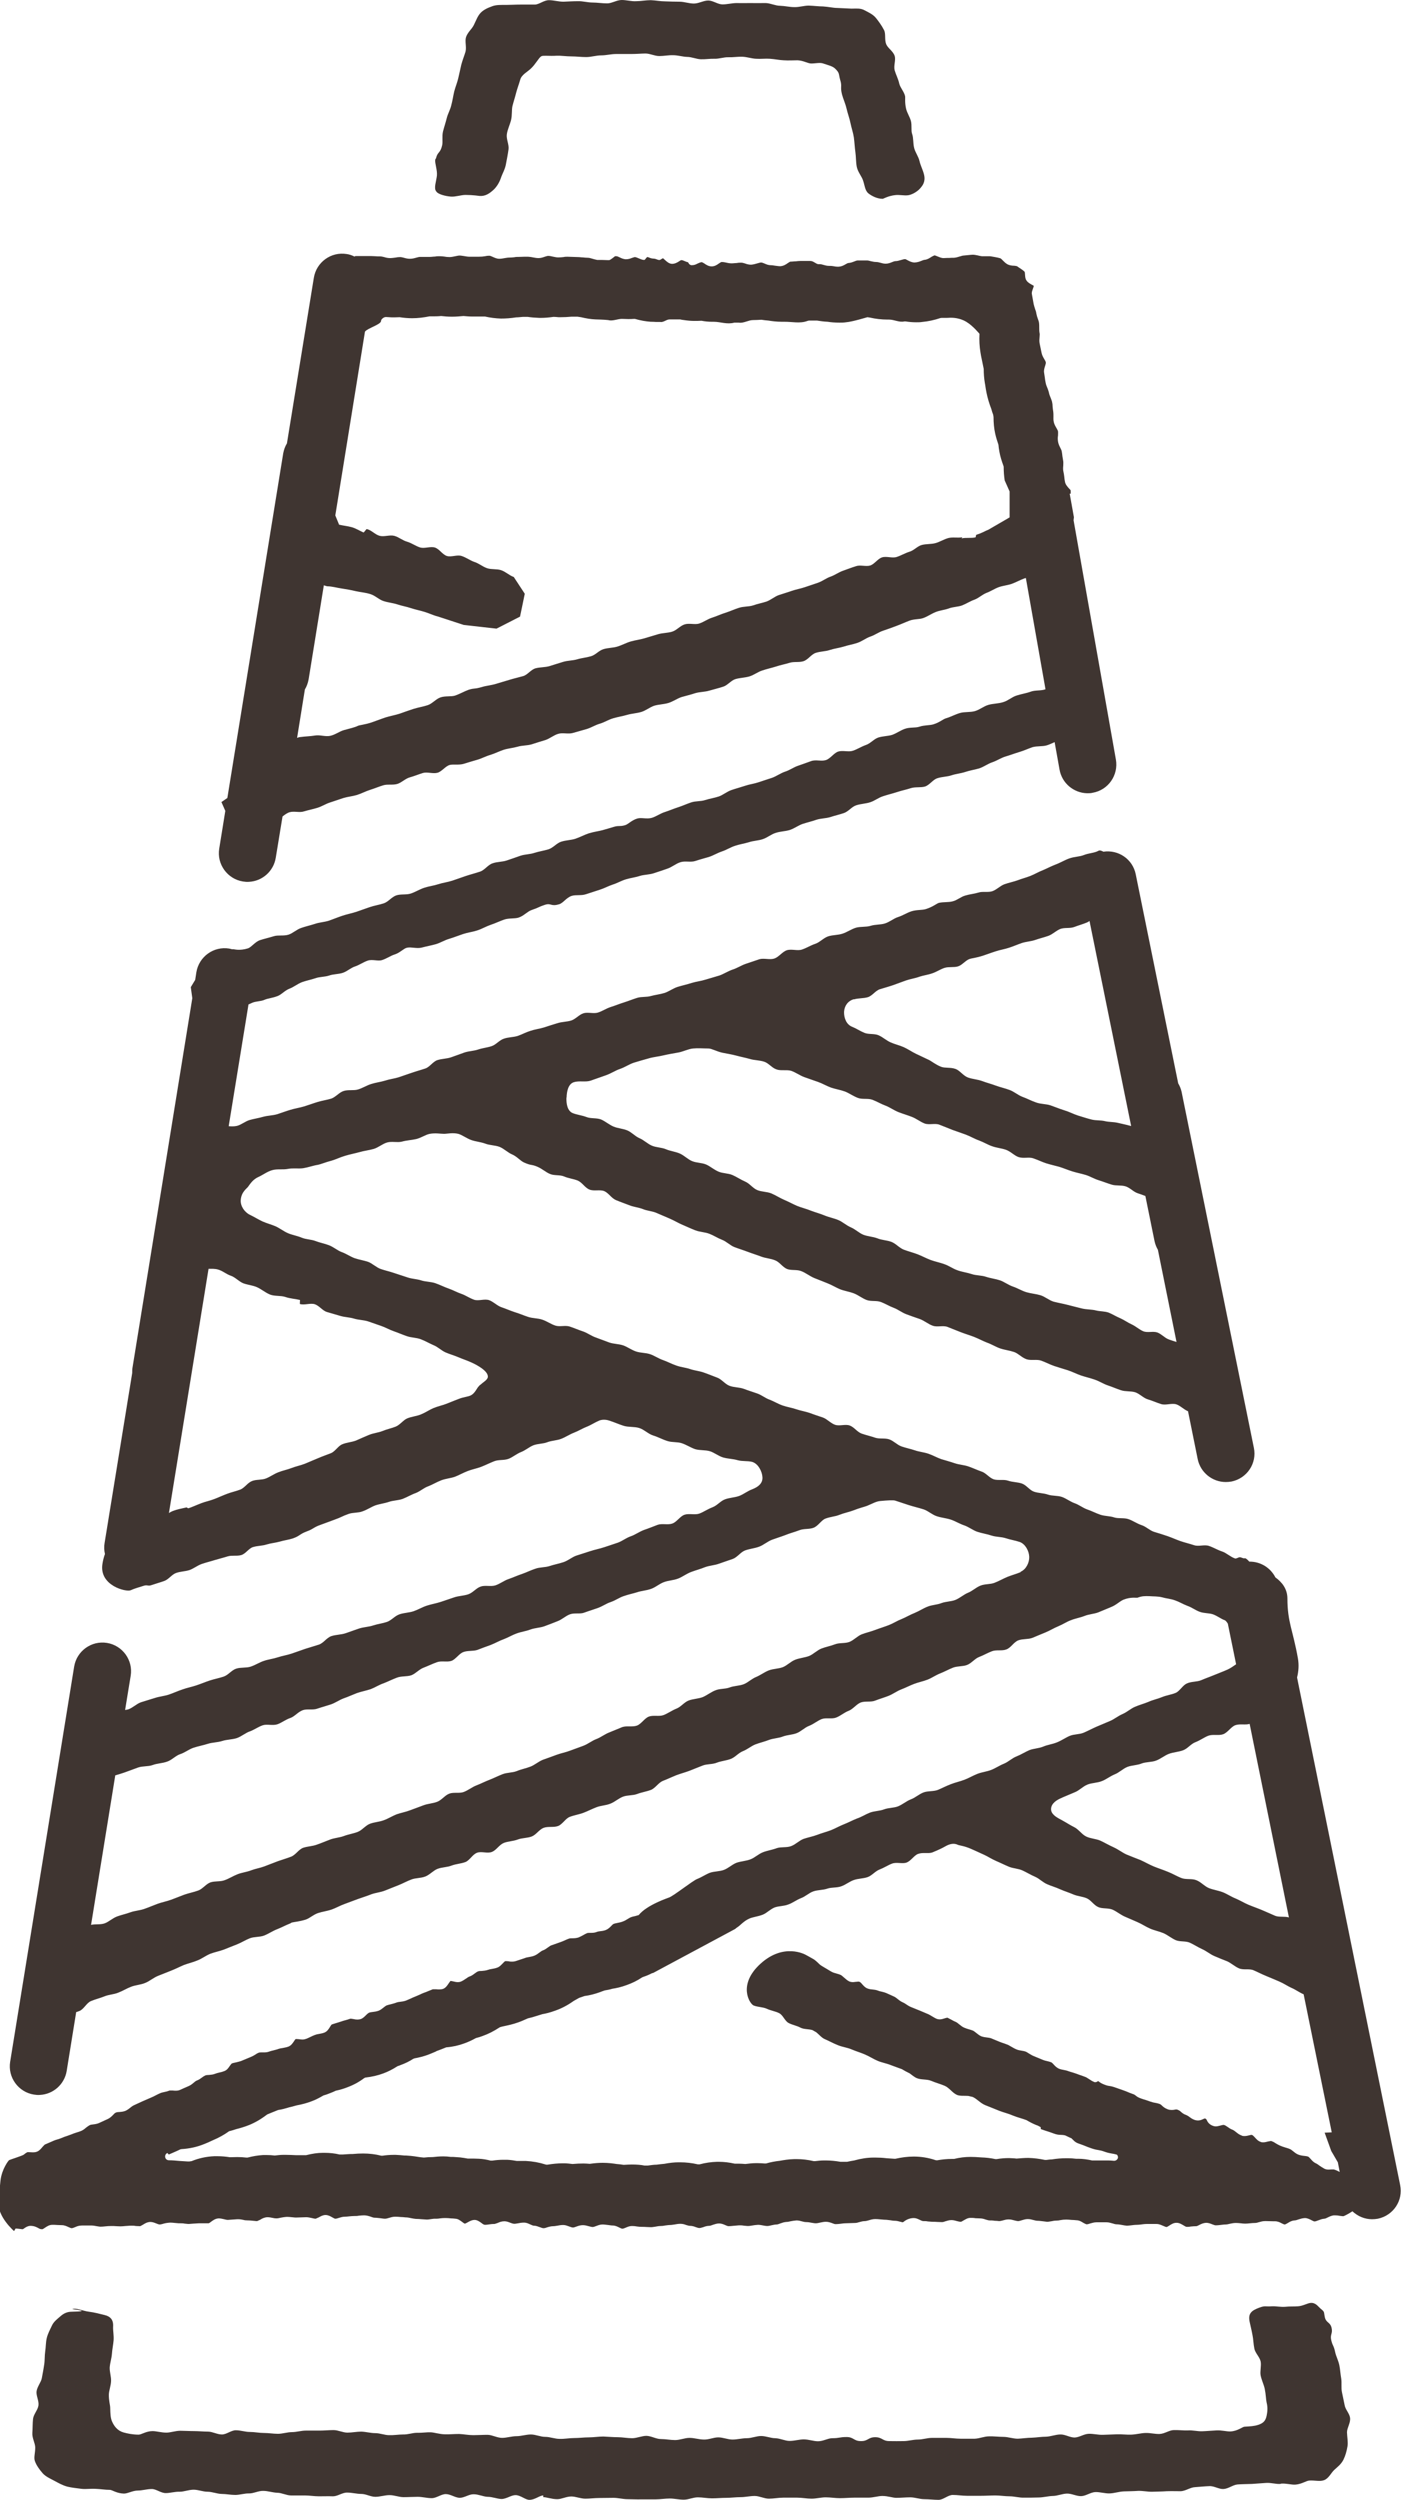 <svg viewBox="0 0 82.82 147.62" version="1.1" xmlns="http://www.w3.org/2000/svg" data-name="レイヤー_1" id="_レイヤー_1">
  
  <defs>
    <style>
      .st0 {
        fill: #3f3531;
      }
    </style>
  </defs>
  <path d="M.92,131.59c.08,0,.15.01.23.02.06,0,.12.02.19.02.02,0,.07-.04.1-.06.09-.06.19-.13.35-.14.24,0,.37.08.47.13.08.05.13.07.24.07.03,0,.11-.06.16-.09.12-.08.25-.17.43-.17.1,0,.19,0,.29.01.08,0,.17.01.28.01h0c.14,0,.27.06.38.11.07.03.15.07.19.07.05,0,.13-.03.2-.06.11-.05.23-.1.42-.1.08,0,.17,0,.25,0,.07,0,.13,0,.25,0,.01,0,.03,0,.05,0,.1,0,.21.02.31.04.08.01.15.03.24.03h0c.09,0,.18-.01.28-.02.1-.01.2-.02.36-.02.09,0,.17,0,.26.01.07,0,.14.01.25.01h.02c.1,0,.19-.01.29-.02.1,0,.19-.02.35-.02.09,0,.17,0,.26.02.07,0,.14.01.24.01h.02s.11-.05.17-.09c.11-.07.24-.15.42-.16.14,0,.26.05.36.09.07.03.15.06.2.06h0c.08,0,.16-.03.24-.05.11-.03.22-.05.39-.06.09,0,.18.01.27.02.07,0,.15.02.22.02h.09c.09,0,.18,0,.27.02.07,0,.14.02.24.02,0,0,.5-.04.6-.04.1,0,.2,0,.3,0h.01c.09,0,.18,0,.26,0,.03,0,.11-.06.16-.1.11-.08.24-.18.44-.19.12,0,.22.03.32.05.08.02.15.04.22.04,0,0,.27-.02.27-.02.1,0,.2-.02.34-.02.11,0,.22.02.31.04.07.02.14.03.27.03,0,0,.01,0,.02,0,.09,0,.18.01.27.02.07,0,.14.02.24.02h.01s.12-.05.18-.08c.11-.07.24-.14.42-.15.11,0,.22.02.31.04.08.02.15.03.23.03h0c.08,0,.17-.02.25-.04.11-.02.21-.04.37-.05.09,0,.19.01.28.02.07,0,.15.02.25.02,0,0,.61-.02.61-.02.12,0,.23.03.33.05.08.02.16.04.23.04h0s.12-.05.18-.08c.11-.06.24-.14.4-.14.15,0,.28.07.4.14.06.03.14.08.17.08.06,0,.14-.02.22-.05.1-.03.22-.07.35-.07.09,0,.17-.01.26-.02.1-.01.21-.02.31-.02.09,0,.17,0,.26-.02.1-.01.21-.02.31-.02.14,0,.27.04.39.08.08.03.16.06.22.06.12,0,.23.02.35.03.09.01.18.03.27.03.07,0,.15-.02.24-.05.1-.03.22-.07.37-.07h0c.11,0,.22.01.33.02.09,0,.18.01.27.02.12,0,.23.02.35.05.09.02.17.03.26.04.12,0,.23.01.35.02l.31.02c.06,0,.13-.01.19-.02.09-.01.18-.03.26-.03.03,0,.06,0,.13,0,.06,0,.13-.01.19-.02.09-.01.18-.02.26-.02,0,0,.08,0,.09,0,.1,0,.2.01.29.02.09,0,.19.01.28.02.16.01.28.11.39.19.05.04.13.1.16.1.03,0,.12-.05.17-.08.11-.06.24-.14.42-.14h0c.16.01.29.11.4.19.05.04.13.1.2.1.07,0,.14-.01.21-.02.09-.01.18-.03.32-.03h.03s.12-.03.19-.06c.11-.05.23-.1.4-.1h0c.13,0,.25.05.35.09.08.03.16.06.24.06.06,0,.14-.02.22-.03.09-.02.2-.04.35-.04h0c.14,0,.26.06.37.11.07.03.15.07.2.07.13,0,.25.05.36.09.08.03.16.06.22.06.06,0,.13-.02.21-.05.1-.03.22-.07.38-.07h0c.07,0,.15-.02.23-.03.1-.02.21-.04.34-.04h0c.13,0,.25.05.36.09.08.03.16.06.22.06.05,0,.13-.03.21-.06.11-.04.23-.08.37-.08h0c.12,0,.24.03.34.06.09.02.17.05.24.05.06,0,.13-.03.21-.06.11-.04.23-.09.37-.09.11,0,.22.02.33.03.09.01.18.03.27.03.15,0,.27.06.39.12.07.03.14.07.18.07.05,0,.13-.03.2-.06.11-.05.23-.1.37-.1.1,0,.21.01.31.03.08.01.16.02.28.02h0c.09,0,.18,0,.28.01.08,0,.16.01.26.01h0c.08,0,.17-.02.25-.03.11-.02.21-.04.32-.04.09,0,.17-.01.26-.03.1-.01.21-.03.31-.03.08,0,.16-.02.25-.03.11-.02.22-.04.34-.04.13,0,.24.03.34.07.08.02.15.05.23.05h0c.13,0,.25.04.35.08.08.03.15.05.21.05.06,0,.14-.03.22-.05.1-.04.22-.08.35-.08.06,0,.14-.03.22-.06.1-.03.22-.08.37-.08.14,0,.26.05.37.1.07.03.14.06.19.06.09,0,.18-.01.27-.02.1-.01.2-.02.35-.03.09,0,.18,0,.28.02.07,0,.15.02.25.02h0c.09,0,.17-.02.25-.03.1-.02.21-.03.34-.04.1,0,.21.02.31.04.07.01.15.03.23.03h0c.08,0,.16-.02.24-.04.11-.02.21-.05.32-.05.06,0,.13-.03.21-.06.11-.04.23-.08.36-.09.08,0,.17-.02.25-.04.11-.02.22-.04.35-.05.12,0,.24.03.34.06.08.02.15.04.25.04h0c.1,0,.21.02.31.04.08.01.15.03.24.03h0c.08,0,.16-.02.25-.04.11-.02.22-.05.35-.05.13,0,.25.04.36.08.08.03.15.06.21.06.09,0,.18-.01.27-.02.1-.01.21-.03.31-.03l.58-.02c.07,0,.15-.02.24-.05.1-.03.22-.06.34-.06.07,0,.14-.03.23-.05.1-.03.22-.07.38-.07.1,0,.2.01.3.02.08,0,.16.02.27.02h0c.1,0,.21.02.31.03.08.01.16.03.26.03h0c.12,0,.24.03.34.06.05.01.1.03.15.03.12-.1.34-.25.64-.25.13,0,.23.05.34.1.08.04.16.08.22.08.09,0,.18,0,.27.02.09,0,.18.02.28.02.09,0,.18,0,.28.01.09,0,.18.01.28.01.05,0,.13-.02.2-.05.1-.03.22-.07.35-.07.12,0,.23.03.33.06.08.02.16.04.23.04.03,0,.11-.05.16-.08.11-.06.24-.15.4-.15.1,0,.2,0,.3.02.09,0,.18.01.26.01.13,0,.24.03.35.07.08.02.16.05.22.05.1,0,.2,0,.3.02.09,0,.18.01.27.02.06,0,.14-.02.22-.04.1-.03.21-.06.34-.06h0c.13,0,.24.03.35.06.08.02.16.04.22.04.06,0,.13-.03.21-.05.1-.03.22-.07.35-.07h0c.13,0,.24.03.35.06.08.02.16.04.22.04.11,0,.22.02.33.03.08.01.16.02.24.03.09,0,.17-.02.25-.03.1-.02.19-.04.31-.04h0c.08,0,.16-.01.24-.03.1-.02.21-.03.34-.03h0c.1,0,.21.01.31.02.1,0,.19.01.29.02.16,0,.29.08.4.15.07.04.15.08.19.09.06,0,.14-.02.22-.05.11-.03.23-.07.37-.07,0,0,.6,0,.6,0,.13,0,.25.04.36.07.09.03.17.05.23.05.11,0,.22.02.33.04.09.02.17.03.27.04.08,0,.17-.01.25-.02.1-.01.21-.03.34-.03h0c.08,0,.17-.01.25-.02.1-.01.21-.03.33-.03,0,0,.59,0,.59,0,.15,0,.27.06.39.11.08.03.15.07.2.07.03,0,.12-.06.17-.09.12-.08.25-.16.42-.16.16,0,.29.08.41.15.06.04.15.09.18.09.08,0,.16,0,.25-.02.11-.01.22-.02.33-.02.04,0,.11-.04.17-.07.11-.06.25-.12.41-.13.13,0,.26.05.36.09.08.03.15.06.21.06.09,0,.17-.01.26-.02.11-.01.21-.03.32-.03.08,0,.16-.02.24-.04.11-.02.22-.05.37-.05.09,0,.19.01.29.02.08.01.16.02.26.02h0c.09,0,.18-.01.28-.02.1-.01.2-.02.3-.02.07,0,.15-.02.24-.05.1-.03.22-.06.34-.06,0,0,.09,0,.09,0,.07,0,.35.01.41.01h.1c.15,0,.28.06.39.12.06.03.14.07.18.07.04,0,.12-.05.19-.09.11-.07.23-.14.39-.15.07,0,.15-.03.24-.06.1-.03.21-.07.37-.08.15,0,.28.07.4.13.05.03.14.07.17.07.07,0,.15-.04.24-.07.1-.04.21-.08.33-.09.07,0,.14-.04.22-.08.1-.05.21-.1.34-.12,0,0,.09,0,.1,0,.09,0,.18.01.27.03.05,0,.11.02.18.02,0,0,.02,0,.03,0,.02,0,.3-.13.53-.29.31.29.72.47,1.16.47.11,0,.22-.01.34-.03.92-.19,1.51-1.08,1.32-1.99l-4.27-21.02s0,0,0,0l-1.82-8.95c.09-.36.12-.74.05-1.13-.29-1.65-.62-2.14-.62-3.53,0-.57-.32-.97-.71-1.25-.29-.57-.88-.94-1.54-.93-.11-.12-.22-.22-.27-.2-.08.03-.2-.06-.29-.06s-.21.1-.29.07c-.27-.09-.49-.32-.76-.41-.27-.09-.51-.24-.78-.33-.27-.09-.6.05-.87-.04-.27-.09-.54-.15-.8-.24-.26-.09-.52-.21-.78-.3-.26-.09-.53-.17-.79-.25-.27-.09-.48-.32-.75-.4-.26-.09-.5-.26-.76-.35-.26-.09-.58-.02-.84-.1-.26-.09-.56-.07-.82-.16-.26-.09-.51-.22-.77-.31-.26-.09-.49-.28-.75-.37-.26-.09-.49-.28-.75-.37-.26-.09-.57-.05-.83-.14-.26-.09-.56-.08-.82-.17-.26-.09-.45-.39-.71-.48-.26-.09-.56-.08-.82-.17-.26-.09-.59,0-.85-.08-.26-.09-.46-.38-.72-.46-.26-.09-.51-.21-.77-.3-.26-.09-.55-.1-.81-.19-.26-.09-.53-.16-.79-.24-.26-.09-.5-.23-.76-.32-.26-.09-.54-.11-.8-.2-.26-.09-.53-.14-.79-.23-.26-.09-.47-.33-.73-.42-.26-.09-.58-.01-.84-.1-.26-.09-.53-.15-.79-.24-.26-.09-.45-.39-.71-.48-.26-.09-.6.05-.86-.04-.26-.09-.47-.34-.72-.43-.26-.09-.52-.17-.78-.27-.26-.09-.54-.13-.8-.22-.26-.09-.54-.13-.8-.22-.26-.09-.5-.24-.76-.34-.26-.09-.48-.28-.74-.37-.26-.09-.52-.17-.78-.27-.27-.1-.58-.08-.85-.18-.27-.1-.46-.38-.72-.48-.27-.1-.53-.21-.79-.3-.27-.1-.56-.12-.82-.21-.26-.09-.55-.11-.82-.21-.27-.09-.52-.23-.78-.32-.27-.09-.5-.26-.77-.35-.27-.09-.57-.07-.83-.16-.27-.09-.5-.27-.76-.36-.27-.09-.56-.08-.82-.17-.26-.09-.52-.2-.78-.29-.27-.09-.5-.27-.76-.36-.27-.09-.52-.2-.79-.29-.27-.09-.6.03-.86-.06-.27-.09-.5-.26-.77-.35-.27-.09-.56-.07-.83-.16-.27-.09-.52-.2-.79-.28-.27-.09-.52-.2-.78-.29-.27-.09-.48-.33-.74-.42-.27-.09-.61.06-.87-.02-.27-.09-.5-.26-.76-.35-.26-.09-.51-.23-.77-.32-.26-.09-.51-.22-.77-.31-.26-.09-.56-.08-.82-.16-.26-.09-.55-.09-.82-.18-.26-.09-.53-.17-.79-.26-.26-.09-.54-.15-.8-.24-.26-.09-.48-.32-.74-.42-.26-.09-.55-.13-.81-.22-.26-.1-.5-.27-.76-.36-.26-.1-.48-.3-.74-.4-.26-.1-.54-.15-.8-.25-.26-.1-.56-.09-.82-.2-.26-.11-.54-.15-.8-.26-.26-.11-.48-.29-.74-.41-.26-.11-.53-.18-.78-.29-.25-.12-.49-.27-.74-.39-.31-.15-.56-.51-.54-.86.03-.49.37-.7.43-.79.15-.21.31-.45.63-.59.25-.11.51-.32.82-.4.28-.08.61-.01.91-.07.3-.06.61,0,.9-.04.31-.05.6-.16.87-.2.16-.03.44-.15.82-.25.24-.07.5-.2.81-.29.26-.08.54-.13.83-.21.27-.08.56-.11.84-.19.27-.08.51-.3.79-.38.28-.08.6.02.87-.05.29-.08.58-.09.84-.15.3-.07.55-.26.81-.31.34-.06.63,0,.84,0,.2,0,.5-.08.84,0,.25.07.49.27.78.37.26.09.55.11.82.21.26.1.58.09.84.19.27.11.49.34.73.44.29.12.49.38.71.48.47.21.42.09.81.26.26.11.47.31.73.42.26.11.59.04.84.15.26.11.55.14.8.24.26.11.43.43.69.53.26.11.61-.01.87.09.26.11.43.42.69.53.26.11.52.2.78.3.26.11.55.13.81.23.26.11.56.12.81.23.26.11.52.22.77.33.26.11.5.26.76.37.26.11.51.23.77.33.26.1.56.1.82.2.26.1.5.26.76.36.26.1.47.33.73.43.26.1.53.18.79.28.26.1.53.18.79.28.26.1.56.11.82.22.26.1.44.4.7.51.26.1.59.02.85.13.26.1.49.29.75.4.26.1.52.21.78.31.26.1.5.25.76.36.26.1.55.14.81.24.26.1.49.29.75.39.26.1.59.02.85.12.26.1.5.25.77.35.26.1.49.29.75.38.26.1.53.19.79.28.26.1.49.3.75.39.26.1.61-.03.87.07.26.1.52.21.78.31.26.1.53.18.79.28.26.1.51.24.77.34.26.09.51.25.77.34.26.09.55.12.82.21.26.09.47.34.74.43.26.09.6-.01.86.08.26.09.51.23.78.32.27.09.54.17.8.25.27.09.52.22.78.31.27.09.54.15.8.24.27.09.51.25.77.34.27.09.52.2.79.29.27.09.58.04.84.12.27.09.48.34.75.42.27.08.53.2.79.28.27.08.61-.07.88.01.25.08.45.31.7.41l.57,2.82c.16.8.87,1.36,1.66,1.36.11,0,.22-.01.34-.03.92-.19,1.51-1.08,1.32-1.99l-4.27-21.02c-.04-.18-.11-.35-.2-.5l-2.51-12.35c-.18-.89-1.02-1.46-1.91-1.33-.11-.06-.22-.1-.3-.05-.23.13-.56.13-.86.25-.25.1-.56.09-.86.2-.26.09-.51.25-.81.36-.26.1-.5.23-.74.33-.26.1-.49.24-.74.34-.25.1-.51.16-.76.26-.25.09-.52.14-.77.23-.25.09-.46.32-.71.41-.25.09-.57,0-.82.08-.26.08-.53.1-.79.18-.26.07-.48.28-.74.34-.26.07-.54.03-.81.09-.11.02-.36.24-.78.37-.23.07-.54.03-.85.13-.25.08-.49.24-.79.34-.26.08-.49.29-.78.38-.26.08-.57.05-.85.14-.26.08-.58.03-.86.11-.27.08-.51.26-.79.35-.27.09-.57.07-.85.16-.27.09-.49.35-.76.44-.27.09-.52.25-.79.34-.27.09-.61-.05-.89.04-.27.09-.47.4-.74.49-.27.09-.61-.04-.88.04-.27.09-.54.18-.8.27-.27.09-.52.26-.78.34-.27.09-.52.26-.78.35-.28.09-.55.16-.81.24-.28.09-.57.12-.83.2-.28.09-.56.15-.82.23-.29.09-.53.28-.78.36-.26.08-.54.11-.8.18-.26.08-.56.03-.82.11-.26.08-.52.19-.78.27-.26.08-.52.19-.78.27-.26.08-.5.25-.76.33-.26.08-.59-.04-.85.04-.26.08-.47.35-.73.43-.26.08-.55.07-.82.16-.26.08-.53.16-.79.25-.26.08-.54.11-.8.2-.26.08-.49.21-.75.3-.26.08-.55.07-.81.16-.26.08-.46.35-.72.44-.26.09-.54.11-.8.2-.26.09-.55.09-.82.18-.26.09-.51.19-.78.28-.26.09-.55.08-.82.17-.26.09-.44.4-.7.49-.23.08-.5.15-.79.25-.25.08-.51.18-.79.27-.25.08-.54.11-.81.2-.26.08-.54.11-.82.2-.26.08-.5.24-.77.32-.26.08-.58,0-.85.09-.26.08-.47.36-.73.45-.27.08-.55.12-.81.2-.27.08-.53.18-.79.26-.27.08-.55.12-.81.2-.27.08-.53.18-.78.26-.27.08-.56.08-.82.15-.28.08-.55.12-.8.19-.28.08-.51.29-.76.35-.17.04-.33.03-.49.02l1.17-7.19c.07-.03.14-.06.2-.09.23-.11.53-.08.76-.19.18-.08.47-.1.77-.22.23-.09.43-.34.71-.44.24-.09.46-.28.73-.38.25-.09.52-.14.79-.23.25-.09.55-.07.81-.16.26-.09.55-.07.81-.16.26-.09.47-.3.73-.38.26-.09.49-.26.74-.34.27-.09.6.05.84-.03.28-.09.51-.26.74-.33.32-.1.54-.36.73-.4.25-.06.58.07.88-.01.26-.07.55-.12.83-.2.27-.08.52-.24.8-.32.27-.08.54-.19.81-.28.27-.09.56-.12.83-.21.28-.09.53-.24.79-.33.28-.09.54-.22.8-.31.29-.1.61-.04.86-.12.3-.1.52-.36.75-.44.5-.17.39-.18.79-.31.39-.13.35.12.86-.04.23-.07.42-.39.73-.49.25-.08.56,0,.85-.1.25-.08.52-.17.8-.26.26-.08.51-.22.78-.31.26-.08.51-.23.78-.31.26-.08.55-.11.82-.2.26-.08.56-.07.83-.16.26-.08.53-.18.8-.27.27-.09.5-.3.77-.38.27-.09.6.02.87-.07.27-.09.54-.16.81-.24.27-.09.51-.24.78-.33.27-.09.51-.25.77-.33.27-.09.55-.13.81-.21.27-.09.56-.09.82-.18.27-.09.5-.29.76-.37.27-.09.57-.09.83-.17.27-.09.51-.27.76-.36.28-.09.55-.15.8-.24.26-.09.56-.08.83-.16.27-.09.54-.15.81-.24.27-.09.47-.38.73-.46.27-.09.56-.09.83-.18.27-.09.5-.28.77-.36.27-.09.54-.15.81-.24.27-.09.54-.14.81-.23.27-.09.59-.02.85-.1.27-.09.46-.41.73-.49.27-.09.57-.08.83-.17.27-.09.55-.11.82-.2.27-.09.55-.13.82-.21.27-.09.5-.27.77-.36.27-.09.51-.26.78-.34.27-.08.53-.18.8-.26.27-.08.53-.2.79-.29.27-.08.58-.03.85-.11.16-.05.31-.12.46-.19l.29,1.62c.14.81.84,1.38,1.63,1.4.11,0,.22,0,.33-.03.92-.16,1.53-1.04,1.37-1.96l-2.5-14.13.02-.18-.25-1.39h.06c0-.06,0-.12,0-.18,0-.03-.07-.1-.11-.14-.09-.1-.2-.22-.23-.39-.02-.09-.03-.19-.04-.29-.01-.1-.03-.2-.05-.3-.03-.12-.02-.24-.01-.35,0-.09.01-.18,0-.26-.02-.1-.03-.2-.05-.3-.01-.09-.02-.19-.04-.29-.01-.06-.05-.14-.09-.22-.05-.1-.11-.22-.13-.36-.02-.12-.02-.24,0-.35,0-.09.01-.18,0-.25-.01-.06-.06-.13-.1-.21-.06-.1-.12-.21-.15-.34-.03-.12-.02-.24-.02-.35,0-.09,0-.18-.01-.25-.02-.11-.03-.22-.04-.32,0-.09-.01-.18-.03-.26-.01-.07-.05-.15-.08-.24-.04-.1-.09-.21-.11-.33-.02-.08-.05-.16-.08-.24-.04-.1-.09-.21-.11-.33-.02-.1-.04-.21-.05-.31-.01-.09-.03-.18-.04-.27-.03-.15.02-.3.06-.42.02-.07.05-.16.04-.2-.01-.06-.05-.13-.1-.21-.06-.1-.12-.21-.15-.35-.02-.09-.1-.48-.12-.58-.02-.13-.01-.25,0-.36,0-.09.02-.17,0-.23-.02-.11-.02-.22-.02-.34,0-.09,0-.17-.01-.25-.01-.09-.04-.17-.07-.25-.04-.11-.07-.21-.09-.32-.01-.09-.04-.17-.07-.25-.03-.1-.07-.21-.09-.31l-.11-.62c0-.09.03-.18.06-.26.03-.08.06-.17.06-.19-.02-.02-.08-.05-.12-.07-.11-.06-.24-.13-.32-.26-.07-.1-.07-.23-.08-.34,0-.05-.01-.15-.03-.17-.08-.08-.19-.15-.31-.23l-.13-.09s-.12-.03-.19-.03c-.11,0-.25-.02-.37-.08-.11-.06-.2-.15-.27-.22-.06-.06-.11-.12-.16-.14-.1-.03-.2-.05-.31-.07-.08-.01-.15-.03-.23-.04-.04-.01-.1-.01-.17-.01h-.21c-.06,0-.11,0-.17,0-.09-.01-.17-.03-.25-.05-.1-.02-.2-.04-.28-.04-.07,0-.15.01-.25.02-.09.01-.19.02-.3.03-.06,0-.13.03-.21.05-.1.03-.22.07-.35.08-.09,0-.19,0-.29.01-.09,0-.19,0-.33.01-.13,0-.26-.06-.36-.1-.07-.03-.14-.06-.18-.06h0s-.12.05-.18.09c-.11.07-.23.15-.38.17-.07,0-.15.04-.23.07-.1.04-.21.08-.38.09-.16,0-.3-.07-.41-.13-.05-.03-.13-.07-.15-.07-.09,0-.18.04-.27.06-.1.03-.2.06-.31.06-.05,0-.12.03-.2.06-.1.04-.22.09-.37.09-.12,0-.23-.03-.33-.06-.07-.02-.15-.04-.24-.04h0c-.12,0-.22-.03-.32-.05-.07-.02-.15-.04-.21-.04,0,0-.08,0-.08,0-.07,0-.15,0-.22,0-.05,0-.1,0-.19,0-.02,0-.04,0-.06,0-.06,0-.14.03-.21.06-.1.04-.21.08-.34.09-.04,0-.11.04-.18.08-.1.06-.22.13-.43.14-.09,0-.18-.01-.27-.03-.06-.01-.13-.02-.19-.02h-.08c-.12,0-.23-.03-.33-.06-.07-.02-.14-.04-.19-.04,0,0-.09,0-.09,0-.14.01-.31-.2-.5-.19,0,0-.08,0-.08,0-.07,0-.14,0-.22,0-.06,0-.13,0-.24,0-.01,0-.03,0-.05,0-.08,0-.17.01-.25.02-.11,0-.21.02-.33.02-.03,0-.11.06-.16.09-.11.08-.25.17-.44.18-.1,0-.2-.02-.3-.03-.08-.01-.16-.03-.26-.03h0c-.14,0-.26-.05-.37-.1-.07-.03-.15-.06-.2-.06-.06,0-.14.03-.22.05-.11.03-.23.07-.37.08-.13,0-.25-.03-.35-.07-.08-.02-.16-.05-.22-.05-.09,0-.18,0-.27.02-.1,0-.2.02-.31.02-.12,0-.23-.02-.35-.05-.08-.02-.16-.03-.24-.03-.04,0-.12.06-.18.1-.11.08-.24.16-.41.16h0c-.18,0-.32-.09-.43-.17-.05-.03-.12-.07-.15-.08-.08,0-.18.05-.27.09-.09.05-.18.09-.33.09h-.02c-.11-.02-.16-.1-.19-.17-.07-.02-.14-.04-.2-.07-.07-.03-.14-.06-.2-.06-.03,0-.11.05-.15.08-.11.07-.24.14-.41.14h0c-.17-.01-.3-.13-.4-.22-.04-.04-.11-.1-.12-.11-.03,0-.1.05-.15.08-.11.08-.24-.06-.42-.06h0c-.12,0-.23-.05-.33-.09-.08-.03-.15.17-.21.17-.13,0-.24-.06-.34-.1-.07-.03-.14-.06-.21-.07-.04,0-.11.03-.18.05-.1.04-.21.08-.37.08h0c-.13-.01-.25-.06-.35-.11-.07-.03-.14-.07-.19-.07h-.09s-.28.23-.34.23c-.04,0-.08,0-.13,0-.09,0-.19-.01-.29-.01h-.29c-.11-.02-.21-.05-.31-.08-.09-.03-.18-.05-.26-.05-.09,0-.18-.01-.27-.02-.1,0-.2-.02-.31-.02l-.61-.02c-.07,0-.15,0-.23.02-.09.01-.19.02-.32.02h0c-.11,0-.22-.03-.33-.05-.08-.02-.17-.04-.26-.04-.05,0-.13.03-.2.05-.11.04-.23.08-.37.08h0c-.11,0-.21-.02-.32-.04-.08-.02-.17-.03-.29-.04-.08,0-.16,0-.24,0-.09,0-.17.01-.31.01h-.02c-.08,0-.16,0-.25.02-.1.01-.2.02-.32.02h0c-.08,0-.16.02-.24.03-.11.02-.21.04-.33.04h0c-.14,0-.27-.06-.38-.11-.07-.03-.15-.07-.21-.07-.08,0-.17.01-.25.03-.11.02-.21.03-.39.03,0,0-.52,0-.52,0-.11,0-.22-.02-.33-.04-.09-.01-.17-.03-.26-.03-.07,0-.16.02-.25.04-.11.02-.22.05-.34.05-.11,0-.22-.01-.32-.03-.09-.01-.17-.02-.26-.02-.09,0-.19,0-.28.02-.1,0-.2.02-.3.02h-.59c-.07,0-.15.03-.24.05-.1.03-.22.06-.36.06-.13,0-.25-.03-.35-.06-.08-.02-.16-.04-.22-.04h0c-.09,0-.19.01-.28.03-.1.01-.2.03-.32.03-.13,0-.25-.03-.35-.06-.08-.02-.15-.04-.26-.04,0,0,0,0,0,0-.09,0-.18,0-.27-.01-.07,0-.14-.01-.24-.01h-.92s-.03.01-.06.03c-.14-.07-.3-.13-.46-.15-.92-.15-1.79.48-1.94,1.4l-1.59,9.78c-.11.18-.18.38-.22.59l-3.3,20.35-.35.24s.1.23.23.52l-.36,2.23c-.15.92.48,1.79,1.4,1.94.12.02.24.03.36.02.78-.04,1.45-.62,1.58-1.42l.4-2.44c.13-.1.27-.21.42-.25.26-.08.59.04.85-.05.26-.08.53-.13.79-.21.26-.08.5-.24.76-.32.26-.08.52-.18.78-.26.26-.08.54-.1.8-.18.26-.08.51-.22.77-.3.26-.08.51-.19.78-.27.26-.08.57,0,.83-.08.26-.08.48-.32.74-.39.26-.07.52-.18.78-.26.26-.07.58.06.85-.01.26-.07.46-.38.72-.46.23-.06.54.02.84-.07.24-.07.51-.16.8-.24.25-.07.5-.21.78-.29.26-.08.51-.21.78-.3.26-.08.54-.1.82-.18.26-.08.56-.06.83-.14.26-.08.52-.17.8-.25.26-.08.49-.29.77-.37.26-.08.59.03.86-.05.27-.08.54-.15.81-.23.27-.08.51-.24.79-.32.27-.08.51-.24.79-.32.27-.08.55-.12.82-.2.27-.08.56-.09.83-.17.27-.08.5-.28.77-.37.27-.08.56-.08.83-.16.27-.08.51-.26.78-.35.27-.08.54-.14.81-.23.27-.08.57-.07.83-.15.27-.08.54-.14.81-.23.27-.08.47-.37.73-.45.27-.08.56-.08.83-.16.27-.08.5-.27.76-.35.27-.09.54-.15.8-.23.27-.09.54-.14.8-.22.27-.09.58-.01.84-.1.27-.09.46-.41.72-.49.27-.09.57-.08.83-.17.27-.09.56-.12.82-.2.27-.09.55-.13.81-.22.27-.09.5-.28.76-.37.27-.09.51-.27.76-.35.28-.09.54-.19.78-.28.28-.1.53-.22.77-.31.29-.11.61-.07.83-.16.25-.09.47-.25.72-.35.25-.1.52-.12.77-.21.25-.1.54-.09.79-.18.25-.1.48-.25.73-.34.25-.09.46-.3.71-.4.25-.09.48-.25.73-.34.25-.09.53-.11.78-.2.25-.09.49-.23.74-.32.03,0,.06-.02.08-.02l1.16,6.57c-.27.1-.6.04-.87.14-.27.1-.57.14-.84.23-.28.09-.51.31-.79.39-.28.09-.59.08-.87.16-.28.08-.52.29-.8.37-.28.08-.6.03-.88.11-.28.08-.54.23-.82.31-.16.04-.39.25-.75.36-.23.07-.53.04-.83.14-.24.08-.55.02-.84.12-.25.08-.49.26-.76.36-.25.08-.55.07-.83.16-.26.09-.46.35-.73.44-.26.09-.5.25-.77.34-.26.09-.6-.04-.87.05-.26.09-.45.41-.72.5-.26.09-.6-.04-.87.06-.26.09-.52.19-.79.28-.26.09-.5.27-.77.35-.26.09-.5.27-.76.36-.26.09-.53.17-.79.26-.26.09-.54.12-.8.21-.27.09-.54.16-.8.25-.27.09-.49.29-.75.38-.27.09-.55.13-.8.21-.27.09-.57.05-.83.14-.27.09-.53.21-.78.29-.28.09-.53.2-.78.28-.28.09-.52.27-.76.34-.3.09-.62-.03-.86.04-.34.1-.56.36-.74.4-.32.09-.35,0-.67.1-.32.1-.32.09-.65.19-.21.06-.5.09-.82.19-.24.08-.5.22-.79.32-.25.08-.55.08-.83.17-.26.08-.47.36-.75.45-.26.08-.55.12-.83.21-.26.09-.56.08-.83.17-.26.09-.53.19-.81.28-.27.09-.57.07-.84.17-.27.09-.46.4-.74.49-.27.09-.55.16-.82.25-.27.09-.54.19-.81.28-.27.09-.56.12-.83.21-.27.09-.56.12-.83.21-.27.09-.52.25-.79.34-.27.09-.59.02-.86.11-.27.09-.47.38-.74.47-.27.09-.56.13-.82.22-.27.09-.53.19-.8.28-.27.09-.55.14-.82.23-.27.09-.53.2-.79.29-.27.09-.57.1-.83.19-.28.09-.55.15-.81.24-.28.09-.5.32-.76.4-.28.09-.61.01-.86.09-.29.09-.57.15-.81.23-.31.1-.51.42-.73.49-.48.15-.8.05-.84.05-.03,0-.07,0-.1,0-.05-.01-.1-.03-.16-.04-.92-.15-1.79.48-1.94,1.4l-.07.45-.26.43.09.65-3.53,21.8c-.02.11-.02.22-.02.33l-1.63,10.03c-.04.23-.03.45.02.66-.07.19-.12.39-.15.59-.2,1.28,1.41,1.67,1.67,1.55.24-.11.51-.18.79-.27.2-.06.23.04.43-.03.26-.09.52-.16.77-.25.25-.09.44-.38.69-.47.25-.09.54-.09.79-.17.25-.09.47-.27.72-.36.26-.09.52-.15.77-.23.26-.08.52-.14.77-.22.26-.08.56,0,.81-.08.26-.08.44-.4.69-.47.26-.08.54-.07.79-.15.26-.08.53-.1.78-.17.26-.08.54-.11.78-.19.42-.15.39-.25.81-.41.42-.15.39-.24.82-.39.42-.15.42-.16.84-.31.42-.15.41-.19.83-.34.26-.09.57-.05.82-.15.26-.09.49-.25.75-.35.26-.09.55-.12.81-.21.26-.09.56-.08.82-.18.26-.1.5-.25.76-.34.26-.1.48-.31.74-.4.26-.1.5-.25.76-.35.26-.1.55-.12.81-.21.26-.1.5-.24.76-.34.26-.1.54-.15.8-.25.26-.1.51-.23.77-.33.26-.1.58-.04.84-.14.26-.1.48-.3.74-.4.26-.1.48-.3.73-.4.26-.1.56-.08.82-.18.26-.1.56-.1.82-.2.26-.1.49-.26.75-.36.26-.1.5-.25.75-.35.26-.1.49-.26.75-.37.18-.07.4-.06.58,0,.29.09.57.22.86.31.29.09.63.04.92.13.29.09.53.35.82.44.29.09.56.24.85.33.27.09.58.04.85.13.27.09.52.26.79.35.27.08.59.04.86.12.27.08.51.29.79.37.28.08.58.08.85.16.28.08.59.03.86.1.35.1.59.55.61.91.02.37-.27.58-.61.71-.27.1-.5.29-.76.39-.27.1-.57.1-.84.2-.27.1-.47.37-.74.47-.27.1-.51.27-.77.37-.27.1-.61-.02-.88.07s-.45.42-.72.52c-.27.1-.61-.02-.88.08-.27.1-.53.21-.8.3-.27.1-.51.28-.77.37-.27.09-.5.28-.77.38-.27.09-.54.18-.81.27-.27.09-.55.14-.82.23-.27.09-.54.17-.81.26-.27.09-.5.3-.77.39-.27.09-.55.14-.82.23-.27.09-.58.06-.85.16-.27.09-.53.22-.79.31-.27.09-.53.21-.79.3-.27.09-.5.28-.77.37-.27.09-.6-.02-.87.07-.27.09-.47.37-.74.46-.27.09-.57.09-.83.18-.27.09-.54.18-.8.27-.27.09-.55.13-.82.22-.27.09-.52.24-.78.33-.27.09-.57.09-.83.18-.27.09-.48.36-.74.45-.27.09-.55.12-.82.21-.27.09-.56.09-.83.18-.27.09-.53.19-.8.28-.27.09-.57.08-.84.17-.27.09-.46.41-.73.5-.27.09-.54.16-.81.25-.27.09-.53.19-.8.28-.27.09-.55.13-.82.22-.27.09-.56.12-.82.21-.27.09-.51.25-.78.34-.27.09-.59.03-.86.12-.27.09-.47.38-.74.47-.27.09-.55.14-.82.23-.27.09-.53.2-.8.29-.27.09-.55.14-.82.24-.27.09-.53.21-.79.3-.27.09-.56.11-.83.2s-.54.16-.81.25c-.27.09-.48.32-.75.42-.06.02-.13.03-.2.04l.33-2.02c.15-.92-.48-1.79-1.4-1.94-.92-.15-1.79.48-1.94,1.4l-3.78,23.33c-.15.92.48,1.79,1.4,1.94.12.02.24.03.36.02.78-.04,1.45-.62,1.58-1.42l.56-3.47c.07-.02.13-.04.2-.07.26-.11.41-.47.67-.58.26-.11.53-.17.8-.28.26-.11.56-.11.82-.22.26-.1.5-.25.76-.35.26-.1.56-.11.82-.22.26-.1.48-.3.74-.41.26-.1.52-.21.78-.31.26-.1.51-.23.77-.34.26-.1.54-.16.8-.27.26-.1.49-.28.75-.39.26-.1.54-.15.81-.25.26-.1.52-.21.78-.31.26-.1.5-.26.76-.36.26-.1.58-.06.84-.16.26-.1.5-.27.76-.37.26-.1.51-.24.77-.34.04-.01.07-.05.11-.06.17-.04.46-.06.81-.17.23-.07.45-.29.74-.39.24-.08.52-.11.81-.21.25-.09.49-.23.77-.33.25-.09.51-.19.78-.29.25-.09.52-.17.79-.28.25-.09.54-.11.81-.22.25-.1.51-.2.78-.31.26-.1.5-.24.77-.34.26-.1.56-.07.83-.18.26-.1.46-.35.72-.45.26-.1.56-.09.82-.19.26-.1.55-.11.82-.21.26-.1.42-.45.69-.55.26-.1.62.06.88-.05.26-.1.43-.42.7-.53.26-.1.56-.1.82-.2.26-.1.57-.08.83-.18.26-.1.44-.41.7-.51.26-.1.6-.01.86-.11.26-.1.43-.44.69-.54.26-.1.55-.14.81-.24.26-.1.51-.23.77-.33.26-.1.56-.1.82-.21.26-.1.48-.31.74-.41.26-.1.58-.06.84-.16.26-.1.55-.14.81-.24.26-.1.44-.42.7-.53.26-.1.51-.22.78-.33.26-.1.54-.17.8-.27.26-.1.52-.21.78-.31.26-.1.58-.06.84-.17.26-.1.56-.12.82-.22.26-.1.46-.36.72-.46.26-.1.48-.3.74-.4.26-.1.54-.16.79-.26.26-.1.56-.1.82-.2.26-.1.56-.1.82-.2.26-.1.47-.33.73-.43.26-.1.48-.29.74-.4.26-.1.6.01.86-.09.26-.1.48-.3.74-.4.26-.1.45-.38.71-.49.26-.1.6-.01.85-.11.26-.1.53-.18.79-.28.26-.1.49-.28.75-.38.26-.1.51-.23.77-.33.26-.1.54-.15.79-.25.26-.1.49-.27.75-.37.26-.1.5-.24.76-.34.26-.1.58-.06.83-.16.26-.1.45-.37.71-.47.26-.1.5-.24.76-.34.26-.1.6,0,.86-.11.26-.1.43-.43.69-.53.26-.1.58-.05.84-.15.27-.11.52-.22.77-.32.27-.11.5-.26.75-.36.27-.11.5-.27.75-.36.27-.11.55-.15.8-.25.27-.11.57-.12.81-.21.28-.11.54-.23.77-.32.3-.12.51-.34.72-.43.45-.18.79-.1.84-.12.25-.1.44-.1.71-.09.24.02.48,0,.75.07.23.07.49.08.76.18.23.08.46.22.72.32.26.09.48.26.72.35.26.1.55.07.79.15.27.1.49.28.7.35.05.02.11.09.18.2l.49,2.4c-.16.11-.32.23-.5.31-.26.12-.52.21-.78.32-.26.11-.53.2-.78.31-.26.11-.58.07-.84.19-.26.11-.42.45-.67.56-.26.11-.55.14-.81.25-.26.11-.54.16-.8.28-.26.11-.54.18-.79.29-.26.11-.48.32-.74.43-.26.11-.48.3-.74.41-.26.11-.52.22-.78.33-.26.11-.51.25-.77.36-.26.11-.57.08-.83.19-.26.11-.49.28-.75.38-.26.11-.55.14-.81.25-.26.11-.56.11-.82.21-.26.11-.5.27-.76.37-.26.1-.48.32-.74.43-.26.1-.5.27-.76.37-.26.1-.55.13-.81.23-.26.1-.5.25-.77.35-.26.1-.54.16-.8.26-.26.1-.51.23-.77.34-.26.1-.58.05-.85.15-.26.1-.48.31-.75.41-.26.1-.48.3-.75.41-.26.1-.57.08-.83.18-.26.1-.57.09-.83.19-.26.1-.5.26-.77.35-.26.1-.51.24-.77.34-.26.1-.51.25-.77.35-.26.1-.54.17-.8.27-.26.1-.54.15-.81.24-.26.1-.47.33-.74.43-.26.1-.59.03-.85.12-.26.1-.55.14-.81.24-.26.1-.48.32-.74.42-.26.1-.56.11-.82.2-.26.1-.48.32-.74.42-.26.1-.57.08-.83.17-.26.1-.5.27-.76.37-.26.1-1.38.99-1.65,1.09-.07.03-1.32.44-1.8,1.04-.07.02-.14.04-.21.06-.08.02-.16.03-.23.06-.07.02-.14.07-.21.11-.09.06-.18.11-.29.15-.1.04-.2.06-.3.08-.08.02-.16.03-.24.06-.04.02-.1.07-.15.13-.08.08-.18.18-.31.23-.1.04-.21.06-.32.07-.08.01-.16.02-.23.05-.12.05-.25.05-.36.05-.08,0-.16,0-.21.02-.07.03-.14.07-.21.11-.09.05-.19.1-.28.14-.12.04-.24.05-.35.05-.08,0-.16,0-.22.02-.08.03-.16.06-.24.1-.09.04-.18.08-.27.11l-.54.19c-.06.02-.12.07-.19.12-.09.06-.19.14-.31.18-.06.02-.12.07-.19.12-.09.07-.19.14-.31.19-.1.04-.21.06-.32.08-.08.01-.17.03-.24.06-.09.03-.45.15-.54.18-.06.02-.13.03-.2.03-.07,0-.14,0-.21-.02-.04,0-.07-.01-.13-.01-.02,0-.04,0-.07,0-.04.01-.1.08-.15.13-.09.09-.18.2-.32.25-.1.04-.21.06-.32.08-.08.01-.17.03-.25.06-.12.04-.24.05-.35.06-.09,0-.17,0-.23.03-.06.02-.12.07-.19.12-.09.07-.19.14-.31.18-.06.02-.13.07-.2.12-.09.06-.19.13-.31.18-.05.02-.11.03-.17.03-.09,0-.18-.02-.26-.04-.06-.01-.12-.03-.18-.03h0s-.08.1-.11.15c-.08.12-.17.26-.33.32-.06.02-.14.03-.22.03-.06,0-.12,0-.18-.01-.03,0-.06,0-.1,0-.03,0-.06,0-.1,0-.08.03-.17.07-.25.1-.09.04-.19.08-.28.11-.08.03-.17.07-.25.11-.09.04-.18.08-.28.12-.08.03-.17.07-.25.11-.09.04-.18.08-.28.12-.11.04-.23.06-.33.07-.09.01-.17.02-.24.05-.1.04-.2.06-.3.09-.09.02-.17.04-.26.07-.05.02-.12.07-.18.12-.09.07-.18.15-.31.2-.11.04-.23.06-.33.07-.09.01-.17.02-.24.05-.04.02-.1.07-.16.13-.09.09-.18.19-.32.24-.06.02-.12.03-.2.03s-.15-.01-.23-.03c-.04,0-.09-.02-.15-.02-.01,0-.02,0-.04,0-.1.04-.19.06-.29.09-.09.02-.17.05-.26.08-.09.03-.19.06-.29.09-.09.03-.17.05-.25.08-.03.02-.08.1-.11.15-.08.13-.17.27-.33.33-.1.04-.21.06-.32.08-.08.01-.16.03-.24.06-.08.03-.17.07-.25.11-.09.04-.18.09-.27.12-.06.02-.13.04-.21.04-.07,0-.14-.01-.21-.02-.04,0-.08-.01-.14-.01-.02,0-.03,0-.05,0-.03.01-.08.1-.11.14-.08.12-.17.25-.33.31-.11.04-.23.06-.33.08-.09.01-.17.03-.24.05-.1.04-.2.06-.31.09-.08.02-.17.04-.25.07-.1.04-.21.05-.29.05h-.19s-.09,0-.12.01c-.08.03-.15.07-.22.12-.09.06-.19.11-.29.15l-.53.22c-.1.04-.21.06-.32.09-.08.02-.16.03-.24.06-.03.01-.08.09-.12.14-.08.12-.17.25-.32.31-.1.04-.2.07-.31.09-.08.02-.17.04-.24.07-.12.05-.25.06-.36.07-.09,0-.17.01-.22.03-.07.03-.13.07-.21.13-.08.06-.18.13-.29.17-.06.02-.12.07-.19.13-.08.07-.18.15-.3.2-.09.04-.44.19-.52.23-.07.03-.15.04-.24.04-.05,0-.11,0-.17-.01-.02,0-.05,0-.08,0-.03,0-.06,0-.11,0-.1.04-.21.07-.32.09-.08.02-.16.03-.24.07-.08.03-.17.08-.25.12-.09.05-.18.09-.27.13l-.53.23c-.09.04-.17.08-.26.12-.09.04-.18.08-.26.12-.06.03-.13.08-.19.13-.08.07-.18.14-.29.19-.12.05-.25.06-.36.07-.08,0-.16.01-.22.04-.05.02-.1.08-.16.14-.08.08-.18.18-.3.23-.09.04-.43.2-.52.24-.12.05-.24.07-.34.08-.09.01-.17.02-.22.05-.06.03-.12.08-.19.13-.08.07-.18.15-.29.2-.09.04-.19.07-.29.1-.08.03-.17.05-.25.09-.1.04-.2.07-.3.11-.08.03-.17.05-.25.09-.1.04-.2.08-.3.11-.08.02-.17.05-.24.08l-.53.23s-.09.08-.14.14c-.08.1-.17.21-.3.27-.1.05-.21.05-.28.05-.04,0-.24-.01-.24-.01-.05,0-.08,0-.09.01-.06.03-.13.08-.2.14-.08.06-.8.29-.86.32-.03.01-.43.52-.51,1.2-.04.34-.08.94-.11,1.29-.08.84.91,1.7.91,1.7ZM50.45,59.01c.26-.08.56-.05.82-.13.26-.08.45-.39.71-.47.26-.08.52-.15.78-.24.26-.09.51-.19.77-.28.26-.09.53-.12.79-.22.24-.08.51-.11.76-.2.24-.08.47-.24.72-.32.25-.08.55-.01.8-.09.25-.08.44-.36.69-.44.08-.03.37-.06.78-.19.22-.07.47-.17.76-.26.24-.08.51-.12.78-.21.25-.08.5-.19.76-.28.25-.08.53-.09.79-.18.25-.09.52-.15.77-.24.25-.09.46-.31.71-.41.25-.09.57-.02.81-.11.26-.1.52-.17.76-.27.05-.02.1-.05.15-.09l2.46,12.11s-.02-.01-.04-.01c-.25-.07-.5-.12-.75-.18-.25-.06-.52-.04-.76-.1-.25-.06-.52-.03-.77-.09-.21-.05-.49-.14-.82-.24-.25-.08-.51-.22-.81-.31-.26-.08-.52-.19-.81-.29-.26-.09-.57-.07-.85-.17-.27-.09-.52-.23-.8-.33-.27-.1-.5-.31-.77-.41-.27-.1-.55-.16-.82-.26-.27-.1-.55-.17-.81-.27-.28-.1-.58-.11-.84-.21-.28-.11-.47-.41-.72-.5-.29-.11-.63-.04-.86-.13-.33-.13-.57-.34-.75-.42-.24-.11-.49-.23-.74-.35s-.47-.28-.72-.39c-.25-.11-.52-.17-.77-.28-.25-.11-.46-.31-.71-.42-.25-.11-.58-.04-.83-.14-.25-.1-.48-.26-.73-.36-.34-.13-.49-.52-.48-.88.02-.36.23-.65.58-.75ZM33.47,64.81c.01-.36.09-.8.43-.91.32-.1.69.01.99-.09.32-.11.62-.22.91-.32.29-.1.55-.28.82-.37.29-.1.55-.28.82-.37.29-.09.58-.17.86-.25.29-.09.6-.11.88-.18.3-.07.59-.12.88-.17.3-.05.58-.21.88-.24.3-.03.61,0,.91,0,.19,0,.46.17.82.25.24.05.52.09.82.17.25.07.53.12.81.2.26.08.56.07.84.16.26.08.46.37.74.46.26.09.59,0,.86.08.26.09.5.27.77.37.26.09.53.19.8.28.26.09.51.24.78.34.26.09.55.13.82.23.26.1.5.28.77.38.26.1.6.01.86.11.26.1.51.25.78.35.26.1.5.28.76.38.26.1.53.18.79.28.26.1.49.29.75.39.27.1.61-.03.87.07.27.1.52.21.78.31.27.1.53.18.79.28.27.1.51.25.77.34.27.1.51.25.77.34.27.1.56.12.82.21.28.1.49.34.74.43.28.1.61-.01.86.07.3.1.55.23.78.3.26.08.52.14.78.21.26.08.51.19.77.27.26.08.53.13.79.21.26.08.5.23.76.31.26.08.51.18.77.26.26.08.56.02.82.1.26.08.47.33.72.41.15.05.3.1.45.16l.54,2.66c.04.19.11.36.2.52l1.1,5.44c-.14-.04-.29-.09-.43-.14-.25-.08-.44-.32-.7-.42-.25-.09-.58.03-.83-.07-.24-.1-.45-.3-.69-.41-.23-.1-.44-.26-.67-.36-.24-.1-.46-.24-.68-.33-.24-.09-.52-.07-.75-.13-.28-.07-.57-.05-.85-.12-.27-.07-.55-.14-.83-.21-.27-.07-.56-.12-.83-.19-.27-.08-.51-.3-.78-.38-.27-.08-.56-.1-.83-.18-.27-.08-.52-.24-.79-.33-.27-.09-.51-.28-.77-.37-.27-.09-.56-.12-.83-.21-.27-.09-.58-.07-.84-.16-.27-.09-.56-.12-.83-.22-.27-.09-.51-.27-.77-.36-.27-.1-.55-.15-.82-.25-.27-.1-.52-.24-.78-.34-.27-.1-.54-.17-.81-.27-.26-.1-.47-.36-.73-.46-.26-.1-.57-.1-.83-.21-.26-.1-.57-.11-.83-.21-.26-.11-.48-.33-.74-.44-.26-.11-.48-.32-.74-.43-.26-.11-.55-.16-.81-.27-.26-.11-.54-.18-.8-.28-.26-.11-.54-.17-.81-.28-.26-.11-.51-.25-.77-.36-.26-.11-.5-.27-.76-.38-.26-.11-.58-.09-.84-.2-.26-.11-.45-.39-.71-.5-.26-.11-.5-.28-.76-.39-.26-.11-.57-.09-.82-.2-.26-.11-.48-.31-.73-.42-.26-.11-.57-.09-.83-.2-.26-.11-.47-.34-.73-.45-.26-.11-.55-.14-.81-.25-.26-.11-.57-.1-.83-.21-.26-.11-.47-.33-.73-.44-.26-.11-.46-.35-.72-.46-.26-.11-.56-.12-.82-.23-.26-.11-.48-.31-.74-.42-.26-.1-.59-.04-.85-.14-.26-.1-.55-.13-.81-.23-.33-.13-.39-.56-.38-.92ZM56.85,31.72c-.26.06-.56-.02-.83.05-.26.07-.5.23-.76.3-.26.07-.55.04-.81.11-.26.07-.47.33-.73.4-.26.08-.5.23-.76.31-.26.08-.59-.06-.85.02-.26.08-.44.39-.7.48-.26.08-.59-.05-.84.04-.26.08-.51.18-.77.27-.26.09-.48.26-.74.35-.26.09-.48.27-.74.36-.26.09-.51.17-.77.26-.26.09-.53.13-.78.22-.25.09-.51.16-.77.25-.25.09-.47.29-.72.38-.24.08-.52.13-.8.23-.25.08-.55.05-.83.14-.25.08-.51.2-.79.29-.26.08-.51.2-.79.29-.26.08-.5.26-.77.35-.26.08-.59-.04-.86.05-.26.08-.47.35-.74.43-.26.08-.56.07-.83.15-.27.08-.53.16-.8.24-.27.08-.55.11-.82.19-.27.08-.52.22-.78.3-.27.08-.56.07-.82.15-.27.08-.48.35-.74.42-.27.08-.55.1-.81.18-.27.08-.56.07-.83.15-.27.08-.54.17-.8.25-.27.08-.57.06-.83.13-.28.08-.48.39-.73.46-.28.08-.55.14-.81.22-.29.08-.55.17-.8.24-.3.09-.59.11-.81.18-.51.15-.42.05-.81.17-.23.08-.48.23-.79.34-.25.08-.58.01-.87.11-.27.09-.48.37-.76.46-.27.09-.56.13-.84.22-.28.09-.55.19-.81.28-.28.09-.57.14-.83.22-.3.1-.57.21-.81.29-.41.14-.73.16-.83.21-.21.1-.5.16-.82.25-.26.07-.52.28-.82.34-.28.06-.6-.07-.89-.02-.3.05-.59.05-.86.09-.07,0-.14.03-.2.05l.46-2.86c.11-.18.18-.38.22-.59l.9-5.56c.11.04.19.06.21.06.27,0,.56.09.85.13.27.04.55.09.84.16.27.06.57.08.85.17.27.08.5.32.77.41.27.09.56.11.83.2.26.09.54.13.8.22.27.09.54.14.8.22.27.08.52.21.78.27l1.53.5,1.94.22,1.39-.71.28-1.35-.65-.99c-.26-.09-.48-.31-.74-.4-.26-.09-.58-.03-.84-.12-.26-.09-.49-.29-.75-.37-.26-.09-.49-.27-.75-.35-.26-.09-.61.08-.87,0-.26-.08-.45-.42-.71-.5-.26-.08-.6.07-.86,0-.27-.08-.5-.26-.77-.34-.27-.07-.5-.28-.77-.35-.27-.07-.59.07-.86,0-.27-.07-.49-.34-.76-.4-.04-.01-.16.21-.2.2-.23-.1-.44-.24-.69-.31-.25-.07-.5-.09-.75-.15l-.22-.54v-.02s1.75-10.84,1.75-10.84c.17-.21.95-.42.95-.63,0-.09.12-.19.21-.22.02,0,.05-.01.07-.01,0,0,.01,0,.02,0,.12,0,.24.02.37.02,0,0,.28,0,.43-.01.25.04.5.06.74.06.33,0,.66-.04,1.02-.11h.19c.15,0,.31,0,.5-.02.17.02.39.04.64.04s.45-.02.68-.04c.14.01.3.03.48.03,0,0,.74,0,.79,0,.31.07.63.11.94.12.3,0,.58-.02.9-.07.13,0,.26-.02.4-.03h.28c.19.03.42.05.69.06h.09c.23,0,.47-.02.75-.06.09,0,.19.01.29.02h.14c.2,0,.4-.01.62-.03h.37s.2.03.2.03c.3.07.58.12.86.13.14,0,.51.02.52.02l.23.02c.28.08.57-.09.86-.07.1,0,.22.01.32.01.11,0,.22,0,.32-.01,0,0,.01,0,.02,0,.02,0,.04,0,.06,0,.31.09.63.15.94.17.09,0,.19,0,.28.01,0,0,.26,0,.28,0,.18.04.37-.16.56-.15.08,0,.18,0,.26,0,.1,0,.2,0,.35,0,.07.02.15.03.23.04.19.03.41.05.6.05.13,0,.25,0,.43-.01.2.04.41.06.63.06h.1c.39,0,.77.17,1.21.05h.26c.28.05.57-.15.84-.15.16,0,.3-.01.5-.02.13.02.26.04.42.05.18.03.46.07.8.07h.11c.47-.01.94.12,1.39-.05.03-.01.07-.02.09-.02.06,0,.47,0,.48,0,.19.03.39.06.63.07.18.03.41.05.69.05.11,0,.27,0,.38-.02.4-.03,1.25-.3,1.27-.3.01,0,.14.02.14.02.35.08.7.12,1.04.12h.1c.3,0,.6.18.9.11.02,0,.03,0,.05,0,.01,0,.02,0,.03,0,.19.03.4.05.62.05.11,0,.25,0,.36-.02.35-.03.71-.11,1.07-.23.02,0,.05-.01.07-.01,0,0,.14,0,.2,0,.1,0,.21,0,.32-.01.12,0,.54,0,.94.24.4.24.78.71.78.71-.02.39,0,.75.06,1.11.02.14.05.28.08.42,0,0,.08.38.11.54,0,.28.02.56.07.85l.02.11c.02.16.05.32.08.47.06.3.15.6.28.94.03.12.07.24.11.34,0,.02.02.11.02.13,0,.35.03.68.1.99.05.22.11.42.19.65.01.13.03.27.06.43.05.27.13.53.23.8.01.03.02.05.02.08,0,.27.02.54.06.8l.29.65v1.53l-1.24.72c-.25.1-.33.18-.73.31-.02,0-.02.14-.05.15-.26.06-.55,0-.82.06ZM28.3,81.84c-.14.12-.22.41-.48.55-.18.09-.44.1-.69.2-.14.05-.4.16-.76.3-.22.09-.49.14-.78.26-.23.1-.46.26-.73.37-.24.1-.53.12-.8.23-.24.1-.42.38-.69.49-.25.1-.52.15-.78.26-.25.1-.54.12-.8.23-.25.1-.5.22-.76.33-.25.1-.55.11-.81.22-.25.1-.42.43-.68.53-.25.1-.52.19-.77.3-.25.1-.51.22-.76.32-.25.1-.53.15-.78.25-.25.1-.53.15-.78.25-.26.1-.49.27-.74.37-.26.1-.57.05-.82.15-.26.1-.44.4-.68.5-.26.1-.54.16-.78.25-.27.1-.52.22-.76.31-.28.11-.55.16-.78.25-.29.11-.54.23-.76.3-.03.01-.09-.06-.12-.05-.27.06-.54.11-.8.21-.08.03-.15.07-.23.12l2.34-14.42c.19,0,.37-.01.55.04.27.07.5.28.77.37.26.09.46.33.72.44.26.1.55.12.81.23.27.12.51.33.78.44.28.11.62.05.9.14.28.1.58.11.87.18.01,0-.02.24,0,.24.27.08.61-.07.87.01.26.08.46.38.72.46.26.08.53.15.79.23.26.08.55.08.81.16.26.08.56.08.82.16.26.09.52.18.78.27.26.09.5.23.76.32.26.09.51.2.77.29.26.09.56.08.82.18.26.1.5.24.75.35.26.1.46.32.72.43.25.11.52.18.77.29.25.11.52.19.77.31.31.14.96.49.95.83,0,.18-.26.31-.51.53ZM60.29,92.83c-.23.1-.5.17-.78.28-.24.1-.48.24-.76.35-.25.1-.57.06-.84.17-.25.1-.46.31-.73.42-.25.1-.47.31-.74.42-.25.1-.56.09-.83.19-.25.1-.56.1-.82.21-.26.1-.49.26-.76.37-.26.1-.5.25-.77.36-.26.1-.5.26-.76.36-.26.1-.53.18-.79.28-.26.1-.54.16-.8.26-.26.1-.46.34-.73.45-.26.1-.59.04-.85.14-.26.1-.54.15-.8.25-.26.1-.47.33-.73.44-.26.1-.56.12-.82.22-.26.1-.47.33-.73.44-.26.1-.57.09-.83.19-.26.1-.49.28-.75.39-.26.1-.48.33-.74.43-.26.1-.57.09-.83.19-.26.1-.58.06-.84.17-.26.1-.49.29-.75.4-.26.1-.56.1-.83.2-.26.1-.46.38-.72.48-.26.1-.5.28-.76.38-.26.1-.61-.01-.87.09-.26.1-.44.43-.7.53-.26.1-.61,0-.87.09-.26.1-.52.22-.78.32-.26.1-.49.29-.76.39-.26.1-.49.29-.75.39-.26.1-.53.19-.79.29-.26.1-.54.15-.81.25-.26.1-.53.19-.8.29-.26.1-.48.31-.75.41-.26.1-.54.15-.8.26-.26.1-.57.08-.83.18-.26.1-.51.23-.77.33-.26.1-.51.23-.77.33-.26.1-.49.29-.75.39-.26.1-.6,0-.86.1-.26.1-.45.38-.71.48-.26.1-.56.11-.82.21-.26.1-.52.19-.78.29-.26.1-.54.15-.8.24-.26.1-.5.26-.76.35-.26.1-.56.11-.82.21-.26.1-.46.38-.72.48-.26.1-.55.14-.81.24-.26.1-.56.11-.82.21-.26.1-.52.21-.78.3-.26.1-.56.1-.82.19-.26.1-.44.42-.7.52-.26.1-.53.18-.79.27-.26.1-.52.2-.78.3-.26.1-.54.14-.8.24-.26.1-.55.13-.8.23-.26.1-.5.26-.76.35-.26.1-.58.04-.84.13-.27.1-.46.39-.72.48-.27.1-.55.15-.81.24-.27.1-.53.21-.78.3-.27.1-.55.15-.8.24-.27.1-.52.21-.78.3-.27.1-.56.11-.82.2-.27.1-.55.16-.8.25-.27.1-.49.32-.74.41-.26.09-.56.03-.8.09l1.43-8.83c.17-.05.35-.1.52-.16.27-.1.55-.2.82-.3.27-.1.6-.05.87-.15.27-.1.58-.1.85-.2.28-.09.5-.35.77-.44.28-.09.52-.29.79-.38.27-.09.56-.14.84-.23.27-.09.58-.08.86-.17.28-.09.58-.08.86-.17.27-.09.51-.31.78-.4.23-.08.47-.26.76-.36.25-.08.59.04.87-.06.25-.09.48-.28.76-.37.25-.09.45-.36.73-.46.26-.09.59.01.86-.09.26-.09.53-.16.8-.25.26-.09.49-.26.76-.36.26-.09.52-.21.78-.31.26-.09.54-.14.81-.23.26-.1.5-.26.77-.35.26-.1.51-.23.78-.33.26-.1.58-.05.85-.14.26-.1.47-.36.73-.45.26-.1.52-.23.78-.32.26-.1.6.01.86-.08.26-.1.44-.42.7-.52.26-.1.58-.04.84-.13.26-.1.52-.2.78-.29.26-.1.51-.25.77-.34.26-.1.51-.25.76-.34.27-.1.55-.13.81-.23.27-.1.56-.1.82-.19.27-.1.53-.2.78-.3.27-.1.49-.32.74-.41.27-.1.6,0,.85-.1.27-.1.54-.18.79-.27.28-.1.51-.27.76-.35.29-.1.52-.27.76-.35.31-.11.59-.16.8-.23.26-.09.55-.1.83-.2.26-.09.49-.3.76-.4.26-.1.56-.1.84-.21.26-.1.5-.29.77-.39.27-.1.54-.17.81-.28.27-.1.57-.11.84-.21.27-.1.54-.18.81-.28.27-.1.46-.4.72-.5.27-.1.56-.12.83-.22.27-.1.5-.31.76-.41.27-.1.54-.18.8-.28.27-.11.55-.18.81-.28.27-.11.6-.05.85-.15.28-.11.45-.44.7-.54.28-.11.58-.12.82-.22.3-.12.59-.17.82-.26.4-.16.69-.22.81-.27.3-.12.54-.27.8-.29.42-.04.78-.06.88-.02.27.09.55.18.82.27.28.09.56.15.84.24.28.09.51.32.79.41.27.09.56.11.83.2.27.09.52.25.79.34.27.09.51.29.78.38.27.09.56.13.83.22.27.09.58.07.85.16.27.09.56.13.82.22.33.12.55.53.56.88.01.35-.19.74-.51.88ZM62.73,106.15c.23-.1.49-.21.78-.33.25-.1.46-.34.74-.45.25-.1.57-.09.84-.2.26-.1.49-.29.76-.4.26-.1.48-.33.75-.44.26-.1.57-.09.84-.2.26-.1.58-.07.85-.17.27-.1.5-.3.76-.4.27-.1.57-.11.84-.21.27-.1.46-.38.73-.48.27-.1.5-.28.76-.38.27-.1.62.01.88-.09.27-.1.45-.43.71-.53.27-.1.6,0,.85-.08l2.32,11.43c-.25-.08-.58,0-.82-.1-.26-.11-.51-.23-.78-.34-.26-.11-.53-.2-.79-.31-.26-.11-.5-.26-.76-.37-.26-.1-.5-.27-.76-.37-.26-.1-.55-.14-.81-.24-.27-.11-.48-.37-.75-.47-.27-.11-.62-.02-.89-.13-.27-.11-.52-.26-.8-.37-.27-.11-.55-.2-.82-.31-.27-.11-.52-.26-.79-.38-.27-.11-.55-.21-.81-.32-.27-.12-.5-.31-.77-.43-.27-.12-.52-.27-.78-.39-.26-.12-.59-.12-.85-.25-.26-.13-.44-.42-.7-.55-.26-.13-.5-.29-.76-.43-.29-.15-.63-.34-.61-.66.02-.33.35-.53.65-.65ZM9.97,127.22c.09-.04.6-.26.67-.3.03-.01.05-.02.08-.02.48-.03.94-.13,1.37-.31.13-.05.26-.11.39-.17l.13-.06c.31-.13.62-.3.9-.5.02-.02.05-.03.08-.03.11-.03.22-.06.36-.11.2-.05.46-.12.76-.24.37-.15.71-.35,1.08-.63.08-.03.53-.22.64-.26.22-.03.43-.09.66-.16.11-.02.24-.06.42-.11.33-.06.63-.14.91-.25.22-.08.43-.19.69-.34.12-.03.23-.07.35-.12.11-.04.23-.09.38-.16.24-.05.48-.12.7-.21.35-.13.68-.31.97-.53.03-.02.07-.04.11-.04.35-.04.7-.12,1.02-.24.28-.1.55-.24.85-.43.06-.02.13-.04.19-.07.25-.09.5-.21.73-.36.02-.01.05-.02.08-.03.28-.05.54-.12.79-.21.15-.06.31-.12.46-.19.02-.01.03-.02.05-.03.18-.06.34-.13.57-.22.38-.03.74-.11,1.09-.24.21-.08.42-.17.67-.31.13-.03.26-.07.39-.12.34-.12.67-.29.99-.5.02-.01.05-.03.07-.03.07-.02.15-.04.25-.06.19-.04.48-.1.81-.22.18-.06.34-.14.55-.23.18-.04.36-.09.54-.15l.32-.1c.18-.03.45-.09.77-.21.37-.13.73-.32,1.08-.57.1-.06.2-.11.32-.18l.32-.11c.31-.04.61-.12.89-.22.09-.03.17-.07.3-.11.14-.02.29-.05.46-.1.2-.03.5-.09.85-.22.31-.11.62-.26.9-.45.02-.01.09-.04.1-.04.18-.06.34-.13.47-.2.02-.01.05-.02.08-.02l4.85-2.6c.05-.05.11-.09.17-.13.15-.1.33-.33.66-.48.22-.1.51-.12.79-.23.24-.09.44-.32.71-.43.25-.09.55-.07.82-.18.25-.09.48-.27.74-.37.25-.09.47-.31.73-.4.26-.09.56-.07.82-.16.26-.09.57-.04.83-.14.26-.09.48-.28.74-.37.26-.09.55-.08.81-.17.26-.09.46-.36.71-.45.26-.1.5-.26.74-.35.27-.1.6.03.85-.06.27-.1.44-.42.68-.51.29-.11.62,0,.85-.09.35-.14.61-.27.75-.35.24-.14.5-.22.75-.1.07.04.37.06.78.24.21.09.46.21.75.34.23.1.46.26.74.38.24.1.49.23.76.34.24.1.54.1.8.22.24.11.48.26.74.37.25.11.45.33.71.44.25.11.51.18.77.3.25.11.51.19.77.3.25.11.54.12.8.23.25.11.42.41.68.52.25.11.58.04.84.15.25.11.47.3.72.41.25.11.51.22.76.33.25.11.49.27.74.38.25.11.53.16.79.27.25.11.47.3.72.41.25.11.58.04.83.15.25.11.48.27.73.38.25.11.47.3.72.41.25.11.51.21.76.31.25.11.46.32.71.42.26.11.6,0,.85.11.26.11.5.24.75.34.26.11.51.21.76.32.26.11.49.27.73.38.26.11.48.28.72.38l1.66,8.15-.42.02.39,1.08.39.67.11.57s-.04-.02-.06-.03c-.08-.04-.15-.08-.29-.12-.04,0-.08,0-.13,0-.06,0-.11.01-.17.01-.11,0-.2-.02-.27-.06-.09-.05-.18-.11-.27-.17-.07-.05-.14-.11-.22-.14-.13-.06-.22-.16-.3-.25-.06-.06-.11-.13-.16-.15-.06-.02-.14-.03-.23-.04-.11-.01-.23-.03-.36-.08-.12-.05-.21-.13-.3-.2-.07-.06-.14-.11-.2-.13-.09-.04-.18-.06-.27-.09-.1-.03-.19-.06-.28-.1-.1-.04-.2-.1-.3-.16-.07-.05-.15-.09-.24-.12-.04,0-.11.02-.18.03-.09.02-.18.05-.28.05-.06,0-.12,0-.17-.03-.15-.05-.25-.17-.34-.27-.05-.05-.11-.12-.17-.14-.05,0-.11.01-.17.03-.08.02-.17.04-.26.04-.06,0-.12,0-.17-.03-.14-.05-.24-.13-.34-.21-.06-.05-.13-.1-.17-.12-.14-.05-.24-.12-.34-.19-.07-.05-.13-.09-.21-.11-.05,0-.13.02-.2.04-.09.02-.18.05-.27.05-.02,0-.11-.01-.13-.02-.28-.09-.36-.26-.41-.37q-.03-.06-.1-.08s-.06.01-.11.04c-.07.03-.17.08-.3.08-.06,0-.13-.01-.19-.03-.17-.06-.25-.13-.32-.18-.05-.04-.09-.07-.18-.11-.18-.06-.26-.14-.33-.2-.05-.05-.08-.07-.17-.11-.05-.02-.07-.02-.09-.02-.03,0-.05,0-.09.01-.05.01-.11.02-.18.02-.08,0-.16-.01-.24-.04-.18-.07-.27-.15-.33-.21-.05-.05-.08-.08-.16-.11-.12-.04-.18-.05-.24-.06-.08-.01-.16-.03-.31-.08-.13-.05-.2-.07-.26-.09-.07-.02-.14-.04-.28-.09-.17-.06-.25-.12-.31-.17-.05-.04-.09-.07-.19-.1-.14-.05-.21-.08-.28-.11-.06-.03-.13-.05-.26-.1l-.54-.19c-.12-.04-.18-.05-.24-.06-.08-.01-.17-.02-.32-.08-.16-.06-.24-.11-.31-.16-.03-.02-.06-.04-.08-.06-.05.04-.11.07-.16.07-.03,0-.06,0-.09-.02-.1-.04-.19-.1-.28-.16-.07-.04-.13-.09-.2-.12-.08-.03-.16-.06-.24-.09-.09-.03-.19-.06-.28-.1-.08-.03-.16-.05-.24-.08-.1-.03-.19-.05-.29-.09-.07-.03-.15-.04-.23-.06-.11-.02-.21-.04-.31-.08-.13-.06-.22-.15-.3-.24-.05-.05-.1-.11-.14-.13-.07-.03-.15-.05-.23-.07-.1-.02-.21-.05-.3-.09l-.51-.21c-.1-.04-.19-.1-.28-.15-.07-.04-.13-.09-.21-.12-.06-.02-.14-.04-.22-.05-.1-.02-.21-.03-.32-.08-.1-.04-.18-.09-.27-.14-.07-.04-.14-.08-.21-.12-.08-.03-.16-.06-.24-.09-.09-.03-.19-.06-.28-.1l-.51-.21c-.06-.02-.14-.03-.22-.04-.11-.01-.22-.03-.34-.07-.12-.05-.21-.13-.3-.2-.06-.05-.13-.1-.18-.13-.08-.03-.16-.06-.24-.08-.1-.03-.2-.06-.29-.1-.12-.05-.21-.13-.3-.2-.06-.05-.12-.1-.18-.13-.1-.04-.19-.09-.28-.14-.07-.04-.15-.08-.23-.12-.04,0-.11.02-.17.04-.09.03-.19.06-.29.06-.06,0-.12-.01-.17-.03-.1-.04-.19-.1-.28-.15-.07-.04-.14-.09-.21-.12l-.52-.22-.52-.21c-.1-.04-.19-.1-.28-.16-.07-.05-.14-.09-.21-.12-.12-.05-.21-.13-.29-.19-.06-.05-.13-.1-.18-.13-.09-.04-.43-.2-.51-.23-.07-.03-.15-.05-.23-.07-.11-.02-.21-.05-.31-.09-.06-.02-.13-.03-.22-.04-.11-.01-.23-.02-.35-.07-.14-.06-.23-.17-.31-.26-.04-.05-.1-.12-.18-.14-.05,0-.09,0-.14.01-.07,0-.14.02-.2.02-.08,0-.15-.01-.23-.04-.12-.06-.22-.15-.31-.23-.07-.06-.13-.12-.19-.15-.06-.03-.15-.06-.23-.08-.11-.03-.23-.06-.35-.13-.1-.06-.2-.12-.3-.18l-.22-.13c-.11-.06-.2-.15-.28-.23-.07-.06-.13-.12-.19-.16l-.12-.07c-.11-.06-.23-.13-.36-.2-.07-.04-1.32-.73-2.69.51-1.37,1.24-.65,2.37-.41,2.47.25.1.55.09.77.19.26.12.55.16.75.27.22.12.32.45.54.57.22.12.49.16.71.28.22.11.5.07.72.15.07.05.15.08.22.13.17.14.31.32.5.4.26.11.5.25.76.35.26.11.55.14.81.25.26.11.53.19.79.3.26.11.5.27.76.38.26.11.54.15.8.26.2.08.42.15.63.23h0c.11.07.27.16.46.25.14.1.27.22.42.28.26.11.59.05.85.16.26.11.53.18.79.29.27.11.46.42.73.54.2.08.45.04.67.06.08.02.17.04.26.06.26.12.46.37.73.48.27.11.55.22.82.33.27.11.56.17.83.29.26.11.54.17.8.27.18.11.36.2.55.28.04.01.07.03.11.04.06.03.11.06.17.09.02,0,0,.11.02.12.38.14.38.12.76.26.32.12.41.05.67.11.1.05.21.1.32.15.02,0,.03.01.05.02.13.11.18.23.45.32.38.13.37.15.75.28.38.13.4.06.78.2.35.12.41.08.71.17.05.05.07.12.06.19-.03.1-.12.17-.22.17,0,0-.01,0-.02,0-.11-.01-.22-.02-.33-.02,0,0-.9,0-.96,0-.27-.06-.54-.1-.82-.1h-.13c-.15-.02-.31-.03-.46-.03h-.13c-.26,0-.53.02-.84.07-.12,0-.22.02-.32.03,0,0-.07,0-.08,0-.33-.07-.65-.11-.98-.12-.24,0-.45.02-.7.04-.14-.02-.29-.02-.44-.03-.25,0-.49.02-.73.06-.01,0-.02,0-.03,0-.02,0-.03,0-.05,0-.28-.06-.55-.09-.84-.1-.25-.02-.44-.03-.63-.03-.32,0-.65.04-.97.12-.02,0-.11,0-.13,0-.29,0-.58.03-.86.08-.01,0-.03,0-.04,0-.02,0-.05,0-.07-.01-.42-.14-.85-.21-1.28-.21-.36,0-.73.05-1.08.13-.02,0-.04,0-.05,0,0,0-.02,0-.03,0-.13-.01-.27-.02-.44-.03-.24-.03-.46-.04-.67-.04h-.1c-.37,0-.75.06-1.15.17-.14.02-.27.05-.42.08h-.39c-.29-.05-.58-.08-.86-.08h-.12c-.19,0-.36.02-.52.04-.01,0-.02,0-.03,0-.02,0-.03,0-.05,0-.34-.08-.68-.12-1.02-.12h-.12c-.36.01-.64.06-.87.1-.27.03-.54.08-.81.16-.02,0-.04,0-.06,0,0,0-.01,0-.02,0-.12-.01-.25-.02-.39-.02h-.15c-.21,0-.4.03-.6.05-.13-.01-.26-.02-.39-.02h-.24c-.31-.07-.63-.11-.93-.11h-.12c-.34.01-.68.06-1.02.15-.02,0-.04,0-.06,0-.02,0-.03,0-.05,0-.35-.08-.69-.12-1.04-.12h-.09c-.26,0-.53.03-.85.09-.14.01-.29.03-.45.05-.18,0-.34.03-.51.05h-.22c-.19-.04-.44-.06-.74-.06-.15,0-.29.01-.48.02-.13-.02-.26-.04-.42-.05-.19-.03-.48-.07-.82-.07-.23,0-.47.02-.76.06-.12-.01-.25-.02-.38-.02-.21,0-.4.01-.64.03-.16-.02-.32-.04-.5-.04h-.09c-.29,0-.58.03-.89.08-.01,0-.03,0-.04,0-.02,0-.05,0-.07-.01-.38-.12-.77-.19-1.16-.21h-.18c-.1,0-.2,0-.36,0-.17-.03-.36-.06-.57-.07-.07,0-.16,0-.23,0-.22,0-.44.02-.65.05-.01,0-.02,0-.04,0-.02,0-.04,0-.06,0-.23-.06-.46-.1-.69-.11-.1,0-.21-.01-.31-.01s-.19,0-.35,0c-.14-.03-.3-.05-.45-.07-.14-.01-.28-.02-.42-.03h-.14c-.14-.02-.29-.03-.43-.03-.24,0-.44.02-.62.04-.19,0-.35.01-.53.03l-.2-.02c-.19-.03-.48-.08-.84-.1h-.1c-.17-.02-.35-.03-.52-.04h-.12c-.24,0-.46.02-.66.05-.01,0-.02,0-.03,0-.02,0-.04,0-.05,0-.35-.09-.71-.13-1.07-.13-.2,0-.41.01-.61.03-.02,0-.03,0-.05,0-.17,0-.36.02-.54.03-.01,0-.03,0-.05,0h-.14c-.29-.07-.59-.1-.89-.1h-.1c-.31,0-.63.05-.99.14h-.58c-.21-.01-.41-.02-.6-.02-.05,0-.13,0-.18,0-.16,0-.3.02-.49.04-.15-.02-.32-.03-.5-.03h-.18c-.31.02-.62.07-.92.15-.02,0-.04,0-.06,0,0,0-.02,0-.03,0-.16-.02-.34-.03-.53-.03-.06,0-.43.01-.43.01-.25-.04-.49-.06-.72-.06-.06,0-.15,0-.21,0-.46.02-.91.12-1.33.29-.02,0-.11.02-.13.02-.01,0-.1,0-.11,0-.16-.01-.3-.02-.47-.03-.22-.02-.42-.04-.63-.04-.11,0-.2-.07-.22-.18-.02-.1.03-.21.13-.25Z" class="st0"></path>
  <path d="M25.79,11.33c.1.13.48.25.85.28.27.02.59-.1.86-.1.45,0,.81.06.83.06.34.03.6-.16.8-.34.19-.17.35-.41.46-.72.08-.25.25-.52.3-.83.05-.27.11-.56.15-.86.04-.28-.14-.6-.1-.89.04-.29.18-.56.25-.84.07-.29.03-.58.08-.82.07-.28.16-.54.22-.79.07-.27.17-.52.24-.77.08-.3.41-.45.63-.66.29-.27.47-.65.62-.73.1-.06.47,0,.91-.03.25-.01.55.04.87.04.28,0,.57.04.87.04.29,0,.59-.1.88-.1.3,0,.59-.08.88-.08.31,0,.61,0,.87,0,.35,0,.64-.03.87-.03.27,0,.54.15.82.15.27,0,.54-.06.82-.05.27,0,.54.09.82.1.27,0,.54.13.81.14.27.01.55-.04.81-.03.27.01.55-.1.82-.09.28.01.55-.04.82-.03.28.01.55.11.81.12.28.02.56-.02.82,0,.29.02.56.08.81.09.3.02.57,0,.82,0,.34.01.61.19.81.19.27,0,.51-.07.71,0,.26.09.54.15.69.29.3.28.21.33.31.67.13.42-.01.39.11.87.07.26.2.54.27.84.07.3.18.59.23.85.06.29.16.57.2.85.04.3.05.59.09.86.04.3.03.59.08.86.06.31.27.54.36.78.11.3.12.63.33.8.21.16.51.32.85.32.02,0,.34-.18.74-.22.23-.03.51.04.75.01.17-.02.5-.16.72-.41.14-.16.32-.39.23-.79-.07-.3-.21-.55-.27-.81-.07-.3-.26-.53-.32-.79-.07-.28-.03-.58-.12-.83-.07-.19,0-.49-.07-.76-.07-.24-.22-.47-.28-.7-.09-.36-.05-.68-.06-.74-.05-.28-.29-.51-.35-.77-.06-.28-.2-.53-.27-.78-.07-.28.08-.6,0-.85-.09-.28-.4-.45-.5-.69-.11-.28-.01-.62-.13-.84-.14-.27-.31-.5-.46-.69-.19-.24-.46-.35-.68-.47-.25-.14-.5-.1-.78-.1-.06,0-.36-.02-.84-.04-.24,0-.52-.07-.84-.09-.26,0-.54-.04-.85-.05-.27,0-.56.1-.85.09-.27,0-.55-.07-.84-.08-.28,0-.56-.15-.85-.16-.28,0-.56.01-.85,0-.28,0-.57.01-.85,0-.28,0-.57.08-.85.08-.28,0-.56-.23-.84-.23-.28,0-.57.18-.85.18-.29,0-.57-.11-.85-.11-.29,0-.57-.01-.85-.02-.29,0-.57-.06-.85-.07-.29,0-.58.06-.85.06C37.3.09,37.01,0,36.73,0c-.3,0-.59.2-.86.2-.3,0-.59-.05-.86-.05-.3,0-.59-.09-.86-.08-.31,0-.59.02-.86.03-.31,0-.59-.09-.86-.09-.31,0-.58.26-.84.26-.3,0-.59,0-.85,0-.3,0-.58.02-.85.02-.31,0-.56-.01-.79.07-.27.1-.52.2-.71.4-.18.19-.27.46-.4.72-.11.23-.37.43-.46.71-.08.25.04.58-.03.86-.06.21-.17.47-.25.77-.06.25-.11.52-.18.8-.06.26-.17.52-.24.79-.06.26-.1.54-.17.8-.06.27-.21.51-.27.77-.07.28-.16.54-.22.78-.07.29,0,.59-.05.82-.11.48-.26.36-.36.75,0,.03-.05.07-.05.1-.03.22.13.6.1.94-.04.35-.2.75-.04.93Z" class="st0"></path>
  <path d="M75.69,146.65c.31-.02.6.08.84.06.37-.03.63-.23.82-.24.31-.02.62.07.86-.02.28-.1.41-.42.61-.61.21-.19.41-.34.54-.6.12-.24.19-.5.24-.79.04-.26-.02-.53-.03-.83,0-.27.23-.57.18-.87-.04-.25-.28-.48-.32-.74-.05-.26-.11-.51-.16-.77-.05-.26,0-.54-.04-.79-.05-.27-.06-.54-.11-.78-.06-.29-.19-.53-.24-.75-.1-.47-.15-.36-.24-.74-.08-.34.1-.38.02-.73-.08-.34-.33-.29-.4-.63-.07-.33.01-.29-.26-.51-.14-.12-.28-.35-.57-.33-.19.01-.45.18-.75.2-.24.02-.5,0-.76.03-.27.02-.54-.04-.77-.03-.44.03-.4-.05-.76.08-.48.18-.67.35-.57.84.02.12.1.41.17.79.05.23.05.51.11.8.05.25.31.48.37.75.05.27-.05.57,0,.83.06.28.19.54.24.78.07.33.07.62.11.8.09.35.04.6,0,.81-.07.3-.2.42-.49.52-.23.08-.49.09-.81.11-.12,0-.4.26-.83.28-.24.01-.52-.08-.84-.06-.26.01-.54.04-.84.05-.26.01-.55-.07-.84-.05-.27.01-.55-.03-.84-.02-.27.01-.54.22-.83.23-.27.01-.56-.07-.84-.06-.27.01-.55.09-.84.1-.28.01-.56-.03-.84-.02-.27.01-.55.02-.83.03-.28.01-.56-.07-.84-.06-.28.01-.55.21-.83.22-.28,0-.56-.19-.84-.18-.28,0-.56.12-.84.13-.28,0-.56.05-.84.06-.28,0-.56.05-.84.06-.28,0-.57-.11-.85-.11-.28,0-.57-.04-.85-.03-.28,0-.56.13-.84.14-.28,0-.57,0-.84,0-.28,0-.56-.05-.84-.05-.29,0-.57,0-.84,0-.29,0-.56.1-.84.1-.29,0-.57.09-.84.09-.42,0-.42.01-.84,0-.42,0-.42-.23-.84-.23-.42,0-.42.24-.85.23-.42,0-.42-.24-.84-.24-.42,0-.42.07-.85.07-.25,0-.53.18-.84.18-.26,0-.54-.11-.84-.11-.27,0-.55.09-.84.09-.27,0-.55-.15-.84-.16-.27,0-.55-.13-.84-.13-.28,0-.56.13-.85.13-.28,0-.56.08-.84.08-.28,0-.56-.13-.84-.13-.28,0-.56.14-.85.13-.28,0-.56-.1-.85-.1-.28,0-.56.13-.85.13-.28,0-.56-.06-.84-.06-.28,0-.56-.18-.85-.19-.28,0-.57.14-.85.14-.28,0-.57-.06-.85-.06-.29,0-.57-.03-.85-.04-.29,0-.57.05-.86.05-.29,0-.57.04-.86.04-.29,0-.57.06-.86.05-.29,0-.57-.12-.85-.12-.29,0-.57-.14-.85-.14-.29,0-.57.1-.85.1-.29,0-.57.1-.85.1-.29,0-.57-.17-.85-.18-.3,0-.58.02-.85.02-.3,0-.58-.06-.84-.07-.31,0-.6.03-.85.02-.33-.01-.61-.11-.83-.12-.23-.01-.51.04-.82.03-.25,0-.53.11-.82.1-.26,0-.53.05-.82.04-.26,0-.53-.12-.82-.12-.26,0-.54-.08-.82-.09-.27,0-.54.06-.82.06-.27,0-.54-.15-.82-.15-.27,0-.55.03-.82.03-.27,0-.54,0-.82,0-.27,0-.55.09-.82.09-.27,0-.55.1-.82.1-.28,0-.55-.05-.83-.05-.28,0-.55-.06-.83-.06-.28,0-.55-.1-.83-.1-.28,0-.55.25-.82.25-.28,0-.56-.17-.82-.17-.28,0-.56-.03-.82-.03-.29,0-.56-.02-.82-.02-.29,0-.57.11-.82.11-.31,0-.58-.09-.82-.09-.38,0-.66.21-.82.21-.36,0-.67-.07-.89-.13-.36-.1-.55-.37-.66-.6-.12-.23-.12-.52-.13-.85,0-.16-.09-.44-.08-.8.01-.24.12-.5.13-.79.01-.26-.09-.53-.08-.8.02-.27.11-.53.13-.8.02-.28.08-.55.1-.8.02-.3-.04-.57-.03-.8.03-.41-.16-.61-.49-.69-.28-.07-.61-.16-.94-.2-.39-.05-.77-.25-.98-.15-.02,0,1.27.13-.02.15-.29,0-.48.1-.67.26-.18.16-.4.31-.52.57-.1.22-.24.47-.3.73-.06.25-.05.53-.09.78-.04.27-.02.54-.06.78-.02.15-.07.43-.14.8-.04.24-.26.48-.31.77-.04.26.15.57.11.85-.04.27-.29.52-.32.79-.03.28-.02.56-.04.83-.02.29.15.57.17.83.01.32-.1.62-.02.83.1.28.28.51.46.72.18.2.44.31.7.45.23.12.46.26.76.34.25.06.53.09.84.13.26.03.54-.02.84,0,.27.01.54.06.84.06.11,0,.4.21.82.22.23,0,.51-.18.83-.18.25,0,.53-.09.82-.09.26,0,.53.24.82.24.26,0,.54-.09.82-.08.27,0,.54-.12.83-.12.27,0,.54.12.82.12.27,0,.54.12.82.13.27,0,.54.06.82.06.27,0,.55-.1.82-.09.27,0,.55-.16.83-.15.27,0,.55.1.82.11.27,0,.55.16.82.16.27,0,.55,0,.82,0,.27,0,.55.05.83.05.28,0,.55-.01.83,0,.28,0,.56-.23.84-.22.28,0,.55.08.83.08.28,0,.55.17.83.17.28,0,.56-.1.84-.1.28,0,.56.12.83.12.28,0,.56-.02.83-.02.28,0,.56.08.83.08.28,0,.56-.24.83-.24.28,0,.55.21.82.22.28,0,.56-.22.83-.21.29,0,.56.14.82.15.29,0,.56.12.82.13.29,0,.57-.23.83-.23.3,0,.58.28.82.28.33,0,.6-.26.82-.26,0,0,0,.1,0,.1.21,0,.49.12.83.12.25,0,.53-.16.83-.16.26,0,.54.13.83.13.26,0,.54-.04.83-.04.27,0,.55-.01.83-.01.27,0,.55.08.83.08.27,0,.55.02.83.01.27,0,.55,0,.83,0,.27,0,.55-.05.83-.05.28,0,.55.07.83.07.28,0,.55-.14.83-.14.28,0,.56.06.84.06.28,0,.56-.03.84-.03.28,0,.56-.04.84-.04.28,0,.56-.07.84-.07.28,0,.56.16.84.16.28,0,.56-.06.84-.06.28,0,.56,0,.84,0,.28,0,.56.06.84.06.28,0,.56-.08.83-.08.29,0,.57.05.84.05.29,0,.57-.03.84-.03.3,0,.57,0,.83,0,.31,0,.59-.1.84-.1.33,0,.61.11.82.11.28,0,.55-.03.83-.03.28,0,.55.11.83.11.28,0,.56.04.84.04.28,0,.56-.29.84-.29.28,0,.56.05.84.05.28,0,.56,0,.84,0,.28,0,.56-.02.84-.02.28,0,.56.05.84.05.28,0,.57.09.85.08.28,0,.57,0,.85-.01.28,0,.56-.08.84-.09.28,0,.56-.13.84-.14.28-.01.57.16.85.15.28-.01.56-.23.83-.24.28-.01.57.09.85.08.28-.01.56-.11.84-.12.28-.01.56-.01.84-.03.28-.01.57.06.85.05.28-.01.56-.01.84-.03.28-.01.57,0,.84,0,.29-.02.56-.23.83-.24.29-.02.57-.05.84-.06.29-.02.58.19.85.17.29-.02.56-.25.83-.27.29-.02.57-.02.84-.03.3-.02.58-.04.84-.06.3-.02.59.08.84.06Z" class="st0"></path>
</svg>
